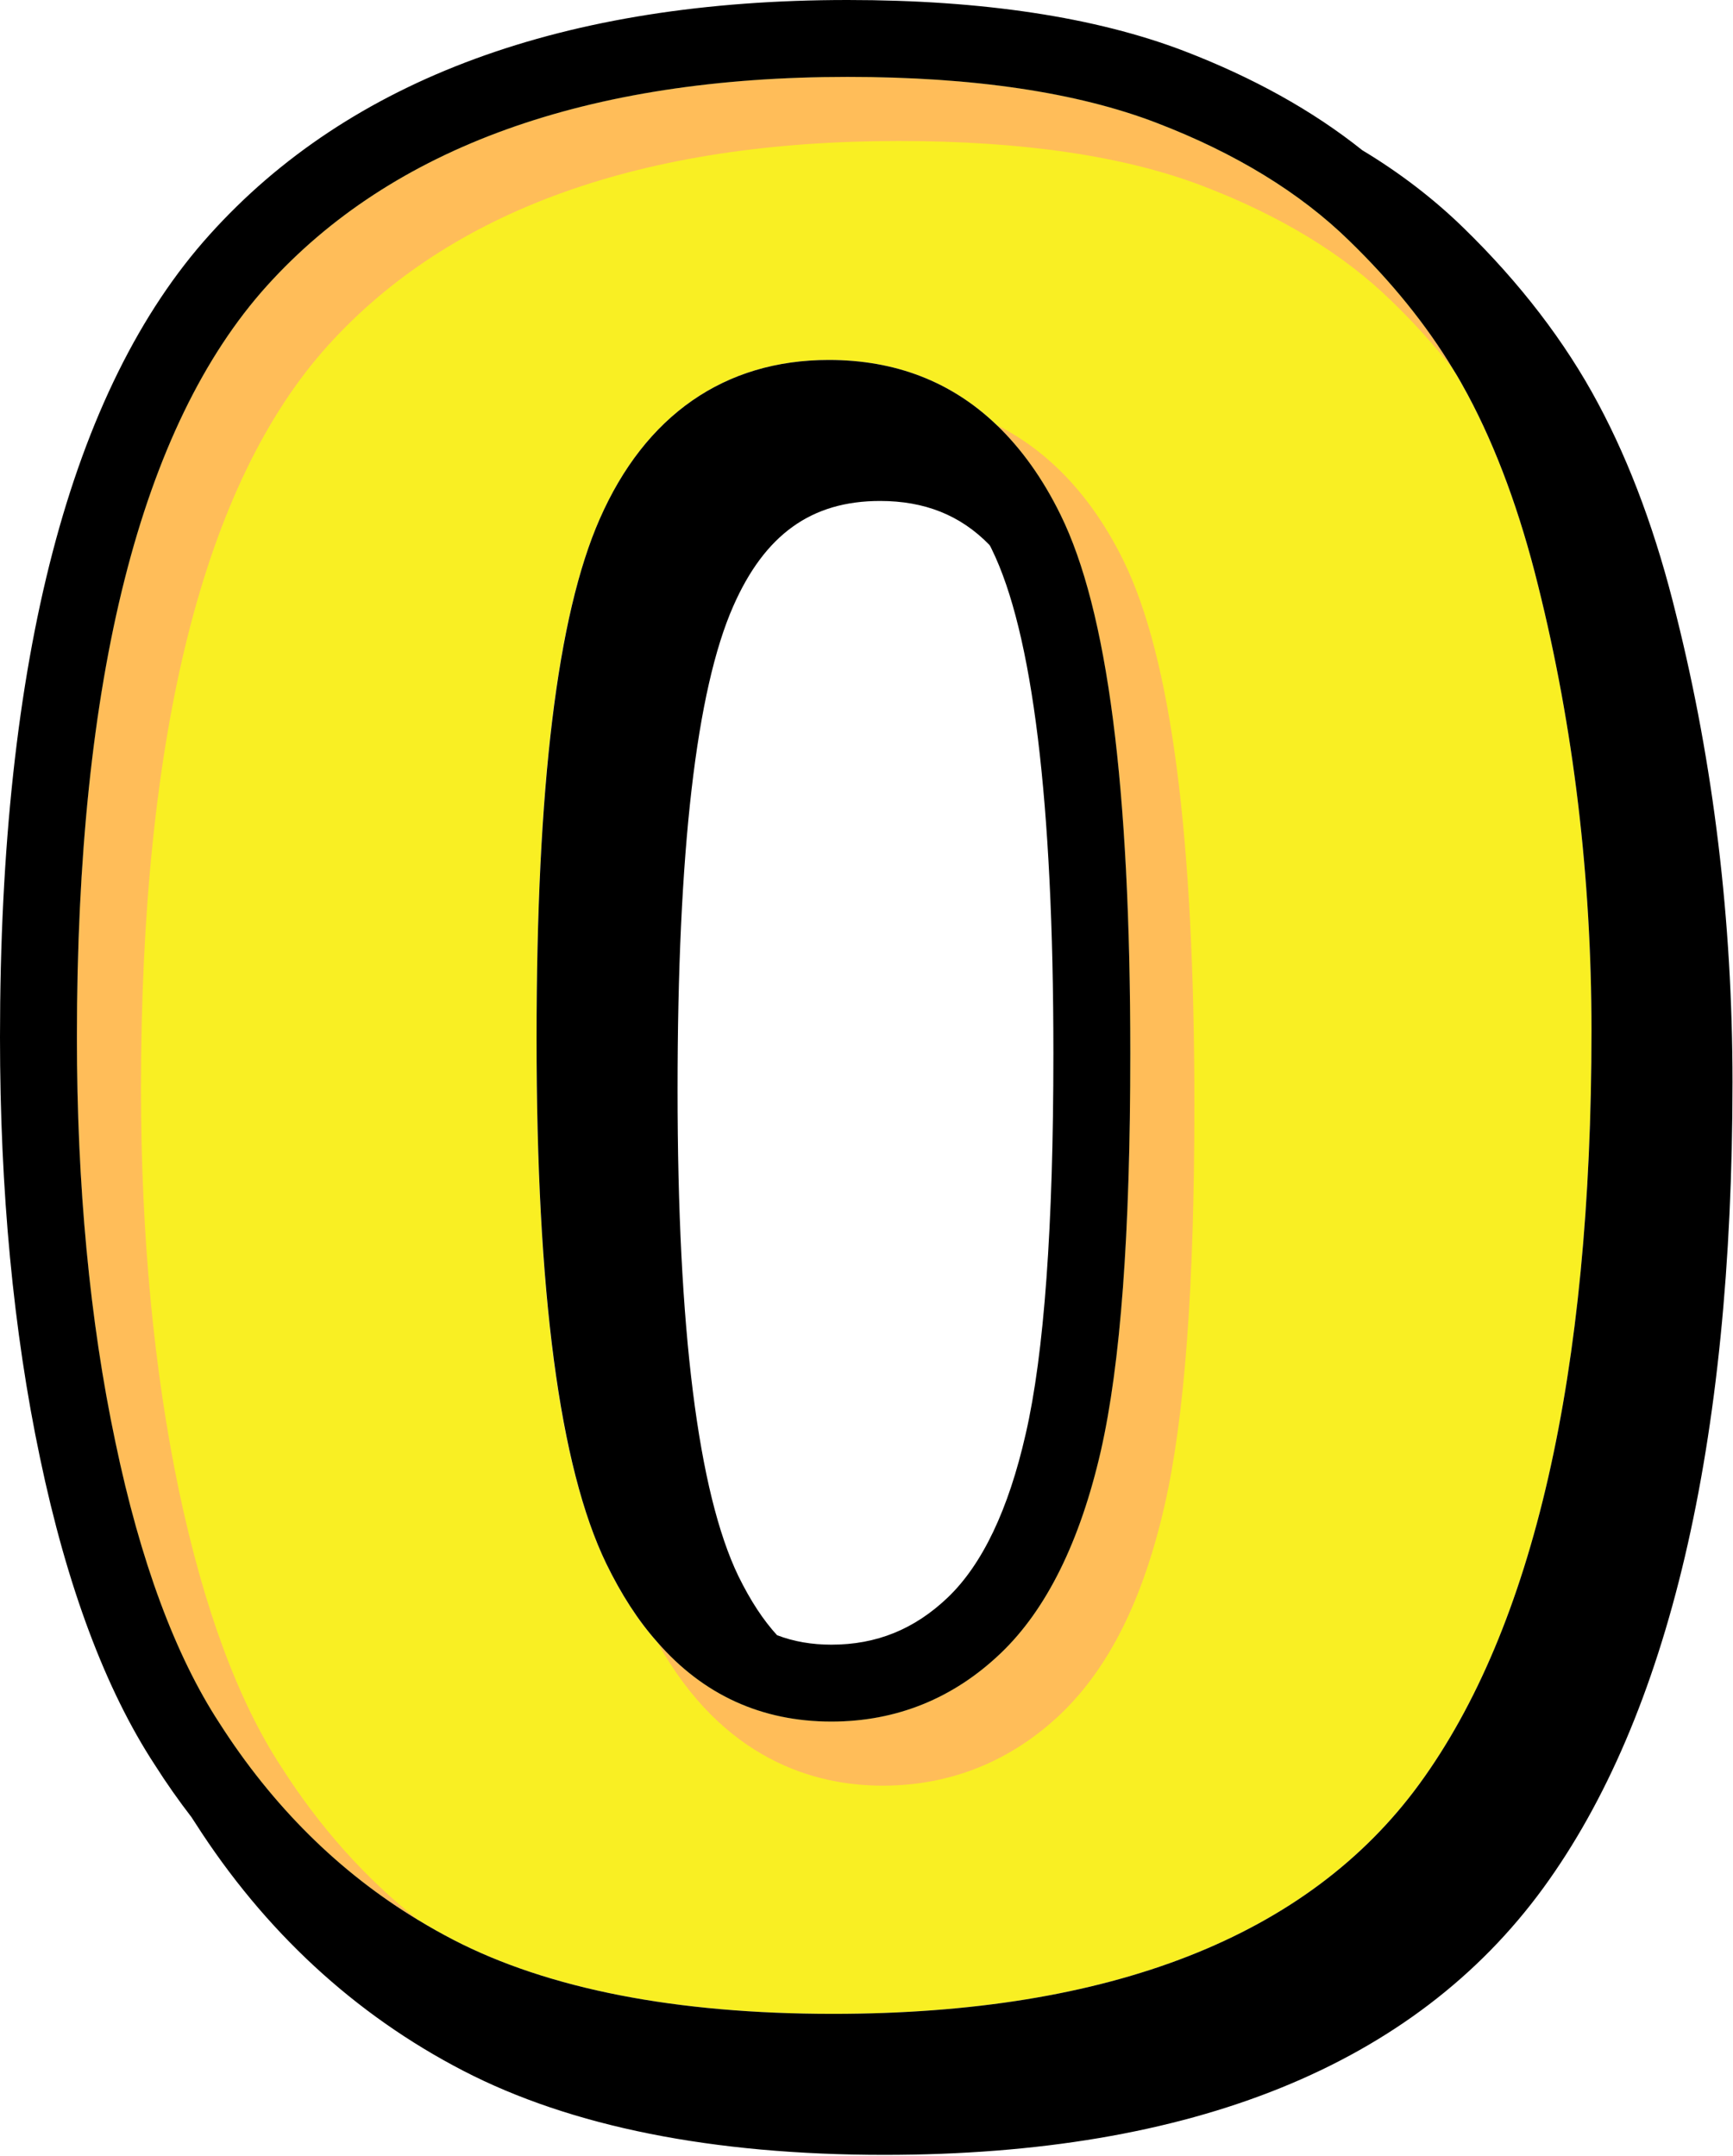 <?xml version="1.0" encoding="UTF-8" standalone="no"?><svg xmlns="http://www.w3.org/2000/svg" xmlns:xlink="http://www.w3.org/1999/xlink" data-name="Layer 2" fill="#000000" height="84.1" preserveAspectRatio="xMidYMid meet" version="1" viewBox="0.0 -0.0 67.6 84.1" width="67.6" zoomAndPan="magnify"><g data-name="Layer 2"><g><g id="change1_1"><path d="m60,22.85c-.7-2.84-1.62-5.35-2.75-7.46-.18-.33-.36-.66-.57-.99-1.04-1.73-2.4-3.41-4.05-5.01-1.91-1.87-4.44-3.42-7.52-4.6-3.1-1.19-7.15-1.79-12.05-1.79-10.15,0-17.77,2.74-22.65,8.15-4.92,5.46-7.41,15.32-7.41,29.31,0,5.75.5,11.06,1.5,15.78.97,4.65,2.34,8.34,4.06,10.97,2.07,3.24,4.67,5.82,7.75,7.68t.02.01c.44.27.89.52,1.35.76,3.71,1.92,8.69,2.89,14.81,2.89,10.84,0,18.54-3.02,22.88-8.97,4.45-6.1,6.71-15.98,6.71-29.38,0-5.99-.7-11.83-2.08-17.35ZM23.65,60.99c-1.83-3.78-2.72-10.48-2.72-20.48s.81-16.5,2.46-20.26c1.78-4.06,4.88-6.21,8.94-6.21,2.6,0,4.79.85,6.55,2.54.96.92,1.8,2.09,2.49,3.5,1.83,3.72,2.72,10.59,2.72,21.01,0,7.05-.38,12.12-1.15,15.51-.81,3.53-2.12,6.18-3.9,7.88-1.85,1.77-4.08,2.67-6.61,2.67-2.72,0-5-1.04-6.79-3.1-.75-.84-1.41-1.87-1.99-3.06Z" fill="#f9ef23"/></g><g id="change2_1"><path d="m43.82,21.86c-1.22-2.48-2.9-4.26-4.94-5.28.96.92,1.8,2.09,2.49,3.5,1.83,3.72,2.72,10.59,2.72,21.01,0,7.05-.38,12.12-1.15,15.51-.81,3.53-2.12,6.18-3.9,7.88-1.85,1.77-4.08,2.67-6.61,2.67-2.72,0-5-1.04-6.79-3.1,2.55,4.6,6.15,5.6,8.79,5.6s5.01-.95,6.96-2.81c1.87-1.8,3.2-4.45,4.04-8.13.78-3.42,1.16-8.53,1.16-15.62,0-10.5-.91-17.44-2.77-21.23Zm8.81-12.47c-1.91-1.87-4.44-3.42-7.52-4.6-3.1-1.19-7.15-1.79-12.05-1.79-10.15,0-17.77,2.74-22.65,8.15-4.92,5.46-7.41,15.32-7.41,29.31,0,5.75.5,11.06,1.5,15.78.97,4.65,2.34,8.34,4.06,10.97,2.07,3.24,4.67,5.82,7.75,7.68-2.05-1.62-3.83-3.61-5.33-5.96-1.69-2.57-3.03-6.2-4-10.79-.98-4.69-1.48-9.97-1.48-15.68,0-13.86,2.45-23.61,7.28-28.97,4.78-5.3,12.28-7.99,22.28-7.99,4.84,0,8.83.59,11.87,1.76,3.01,1.15,5.49,2.66,7.35,4.48.89.86,1.69,1.75,2.4,2.66-1.04-1.73-2.4-3.41-4.05-5.01Zm-8.81,12.47c-1.22-2.48-2.9-4.26-4.94-5.28.96.92,1.8,2.09,2.49,3.5,1.83,3.72,2.72,10.59,2.72,21.01,0,7.05-.38,12.12-1.15,15.51-.81,3.53-2.12,6.18-3.9,7.88-1.85,1.77-4.08,2.67-6.61,2.67-2.72,0-5-1.04-6.79-3.1,2.55,4.6,6.15,5.6,8.79,5.6s5.01-.95,6.96-2.81c1.87-1.8,3.2-4.45,4.04-8.13.78-3.42,1.16-8.53,1.16-15.62,0-10.5-.91-17.44-2.77-21.23Zm0,0c-1.22-2.48-2.9-4.26-4.94-5.28.96.92,1.8,2.09,2.49,3.5,1.83,3.72,2.72,10.59,2.72,21.01,0,7.05-.38,12.12-1.15,15.51-.81,3.53-2.12,6.18-3.9,7.88-1.85,1.77-4.08,2.67-6.61,2.67-2.72,0-5-1.04-6.79-3.1,2.55,4.6,6.15,5.6,8.79,5.6s5.01-.95,6.96-2.81c1.87-1.8,3.2-4.45,4.04-8.13.78-3.42,1.16-8.53,1.16-15.62,0-10.5-.91-17.44-2.77-21.23Z" fill="#ffbd59"/></g><g id="change3_1"><path d="m65.39,24.01c-.76-3.12-1.78-5.9-3.05-8.27-1.28-2.4-3.05-4.71-5.26-6.86-1.14-1.11-2.46-2.13-3.94-3.02-1.94-1.55-4.27-2.84-6.95-3.87-3.45-1.32-7.86-1.99-13.13-1.99C22.02,0,13.65,3.07,8.18,9.15,2.75,15.17,0,25.71,0,40.46c0,5.95.52,11.47,1.56,16.4,1.05,5.02,2.56,9.05,4.48,11.98.45.71.93,1.39,1.43,2.04.05.08.1.15.15.23,2.7,4.22,6.22,7.47,10.45,9.66,4.21,2.18,9.73,3.28,16.42,3.28,12.02,0,20.67-3.5,25.71-10.41,4.89-6.71,7.38-17.28,7.38-31.44,0-6.28-.74-12.4-2.19-18.19Zm-10.02,45.57c-4.34,5.95-12.04,8.97-22.88,8.97-6.12,0-11.1-.97-14.81-2.89-.46-.24-.91-.49-1.35-.76t-.02-.01c-3.08-1.86-5.68-4.44-7.75-7.68-1.72-2.63-3.09-6.32-4.06-10.97-1-4.72-1.5-10.03-1.5-15.78,0-13.99,2.49-23.85,7.41-29.31C15.29,5.74,22.91,3,33.06,3c4.9,0,8.95.6,12.05,1.79,3.08,1.18,5.61,2.73,7.52,4.6,1.65,1.6,3.01,3.28,4.05,5.01.21.33.39.66.57.99,1.13,2.11,2.05,4.62,2.75,7.46,1.38,5.52,2.08,11.36,2.08,17.35,0,13.4-2.26,23.28-6.71,29.38Z"/><path d="m41.37,20.08c-.69-1.41-1.53-2.58-2.49-3.5-1.76-1.69-3.95-2.54-6.55-2.54-4.06,0-7.16,2.15-8.94,6.21-1.65,3.76-2.46,10.39-2.46,20.26s.89,16.7,2.72,20.48c.58,1.19,1.24,2.22,1.99,3.06,1.79,2.06,4.07,3.1,6.79,3.1,2.53,0,4.76-.9,6.61-2.67,1.78-1.7,3.09-4.35,3.9-7.88.77-3.39,1.15-8.46,1.15-15.51,0-10.42-.89-17.29-2.72-21.01Zm-1.36,35.85c-.67,2.95-1.69,5.09-3.04,6.38-1.3,1.24-2.78,1.84-4.54,1.84-.76,0-1.47-.12-2.12-.37-.53-.58-1.03-1.33-1.51-2.31-1.57-3.26-2.37-9.63-2.37-18.96s.73-15.59,2.17-18.86c1.23-2.8,3.05-4.11,5.73-4.11,1.73,0,3.13.55,4.26,1.71.04.05.06.1.09.16,1.6,3.25,2.41,9.87,2.41,19.68,0,6.72-.36,11.72-1.08,14.84Z"/></g></g></g></svg>